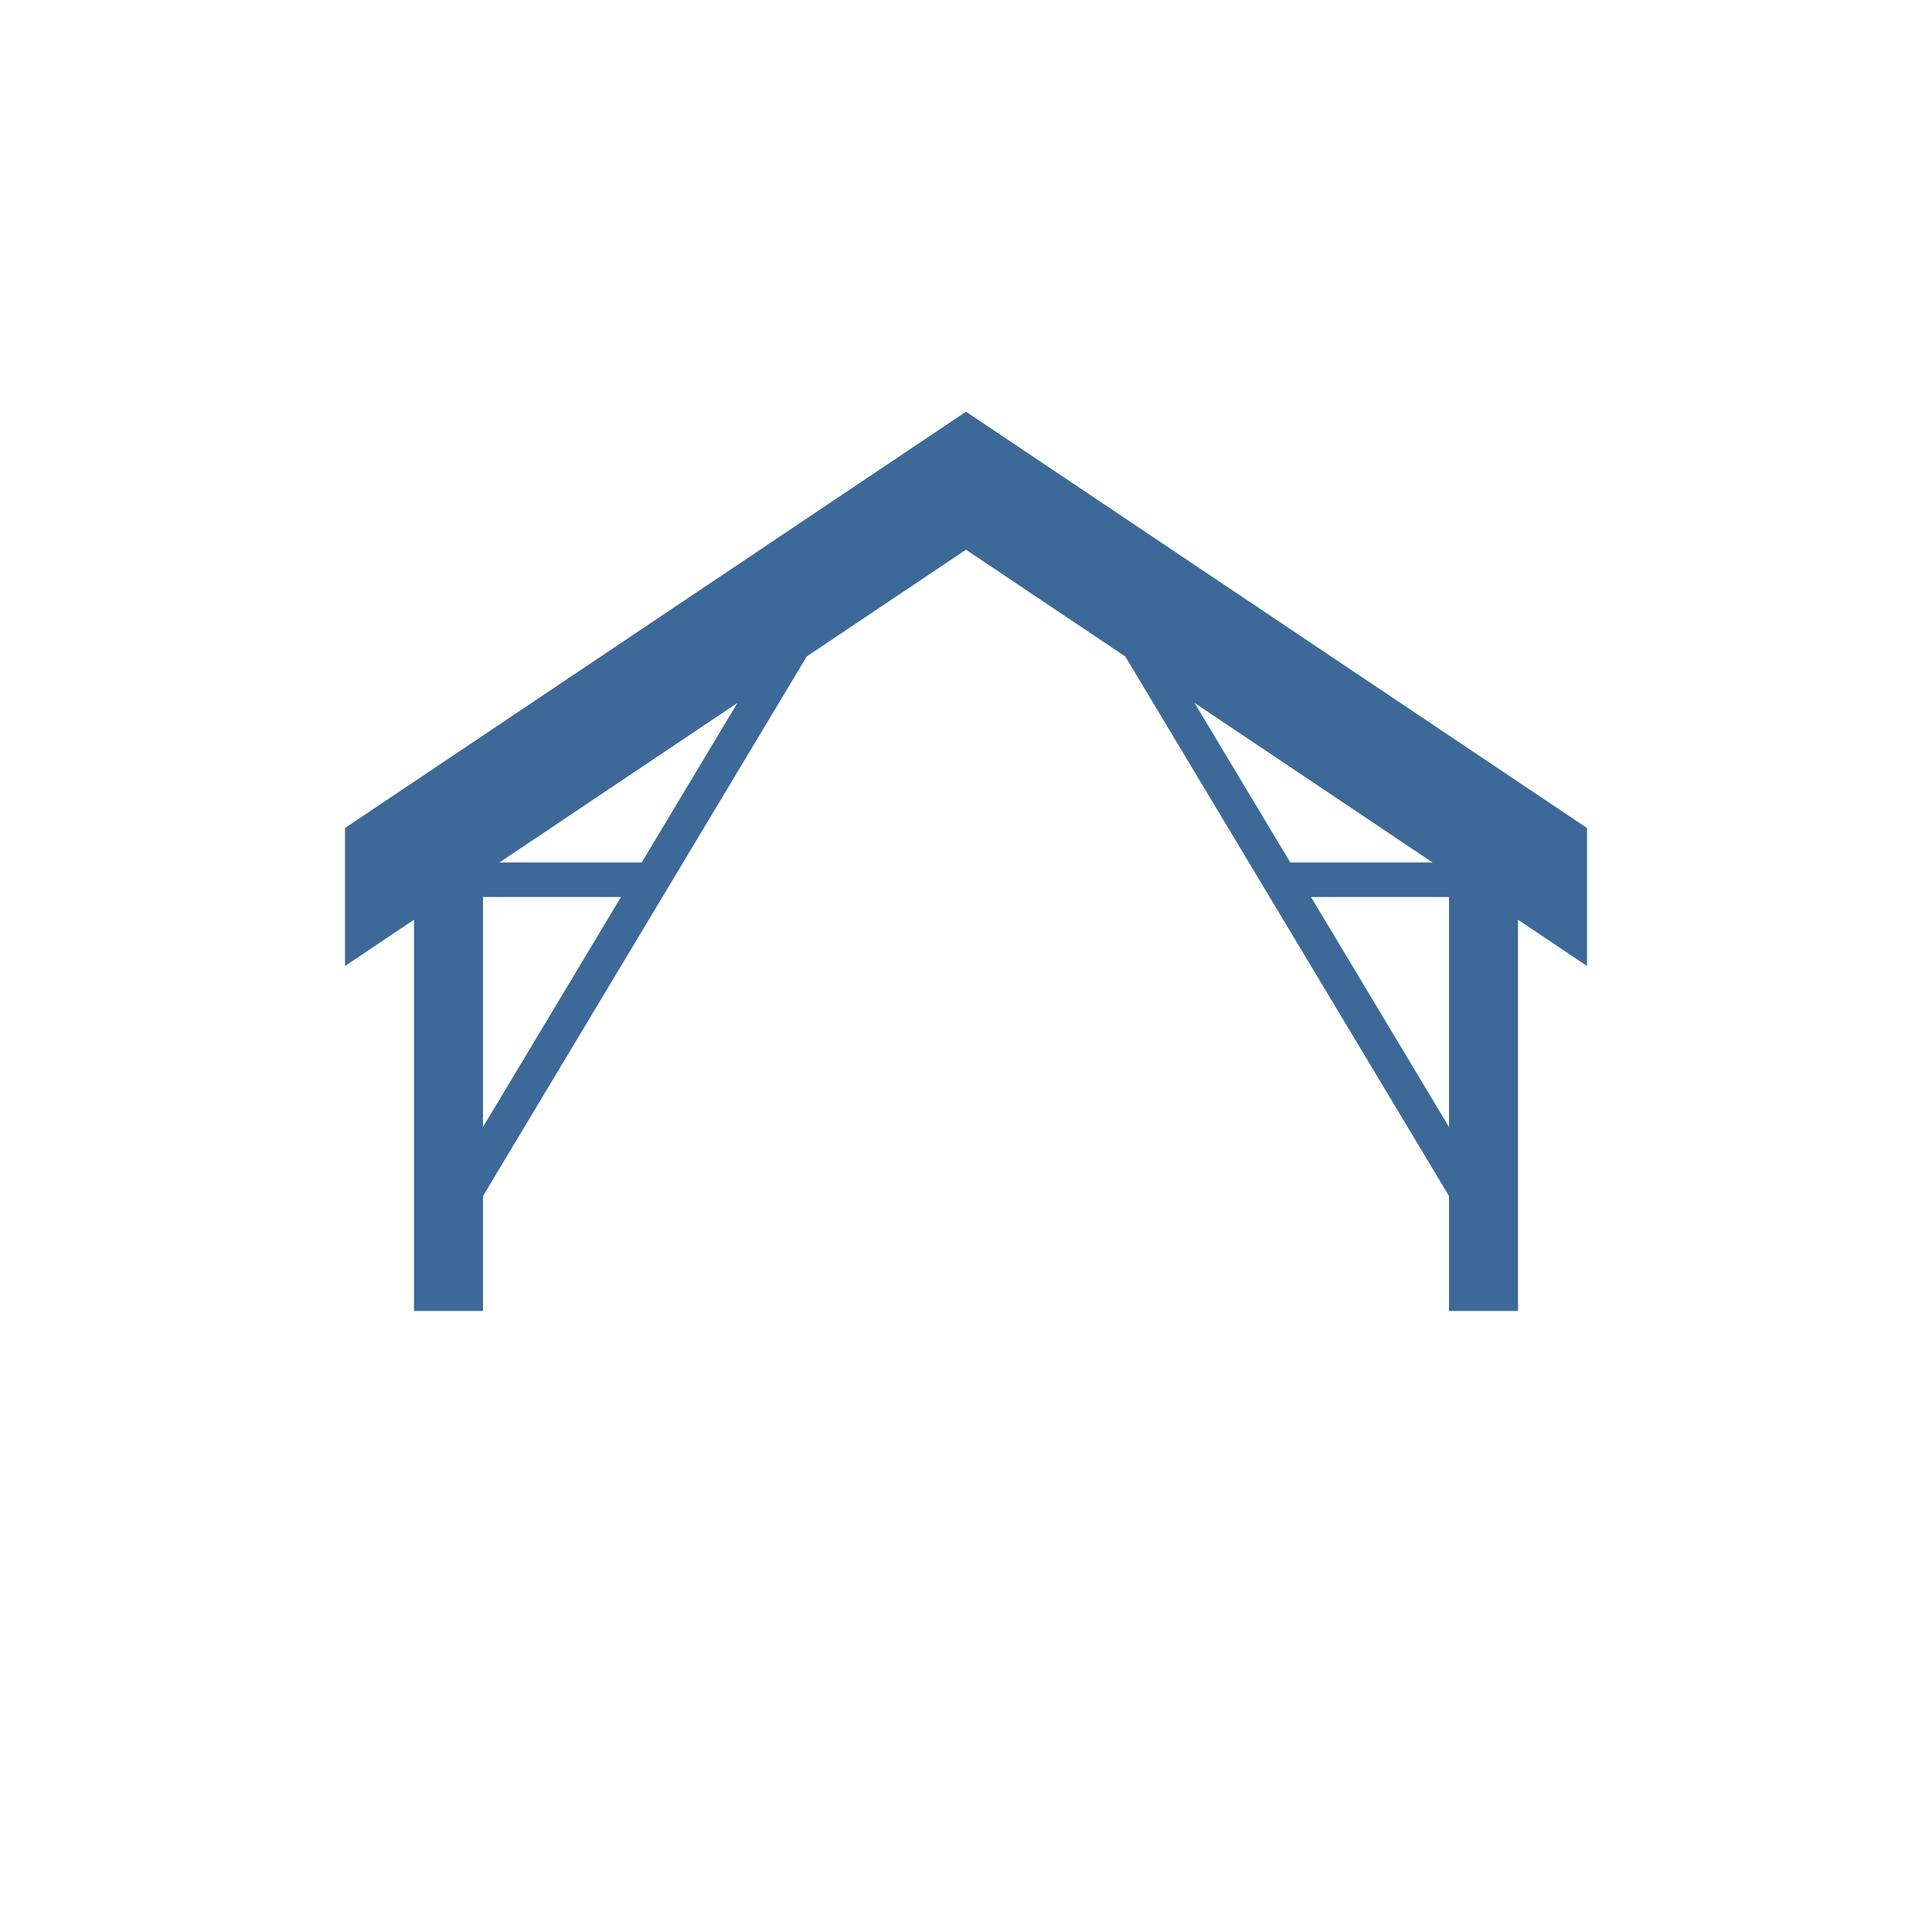 <svg fill="#3C6997" data-icon="true" xml:space="preserve" viewBox="-20 -20 140 140" y="0px" x="0px" version="1.1" xmlns:xlink="http://www.w3.org/1999/xlink" xmlns="http://www.w3.org/2000/svg"><path d="M95,40L50,9.833L5,40v10l5-3.352V70v5h5v-8.333l23.457-39.096L50,19.833l11.543,7.738L85,66.667V75h5v-5  V46.648L95,50V40z M15,61.667V45h10L15,61.667z M26.5,42.5H16.188l17.25-11.564L26.5,42.5z M66.562,30.936L83.813,42.5H73.5  L66.562,30.936z M75,45h10v16.667L75,45z" fill="#3C6997"></path></svg>